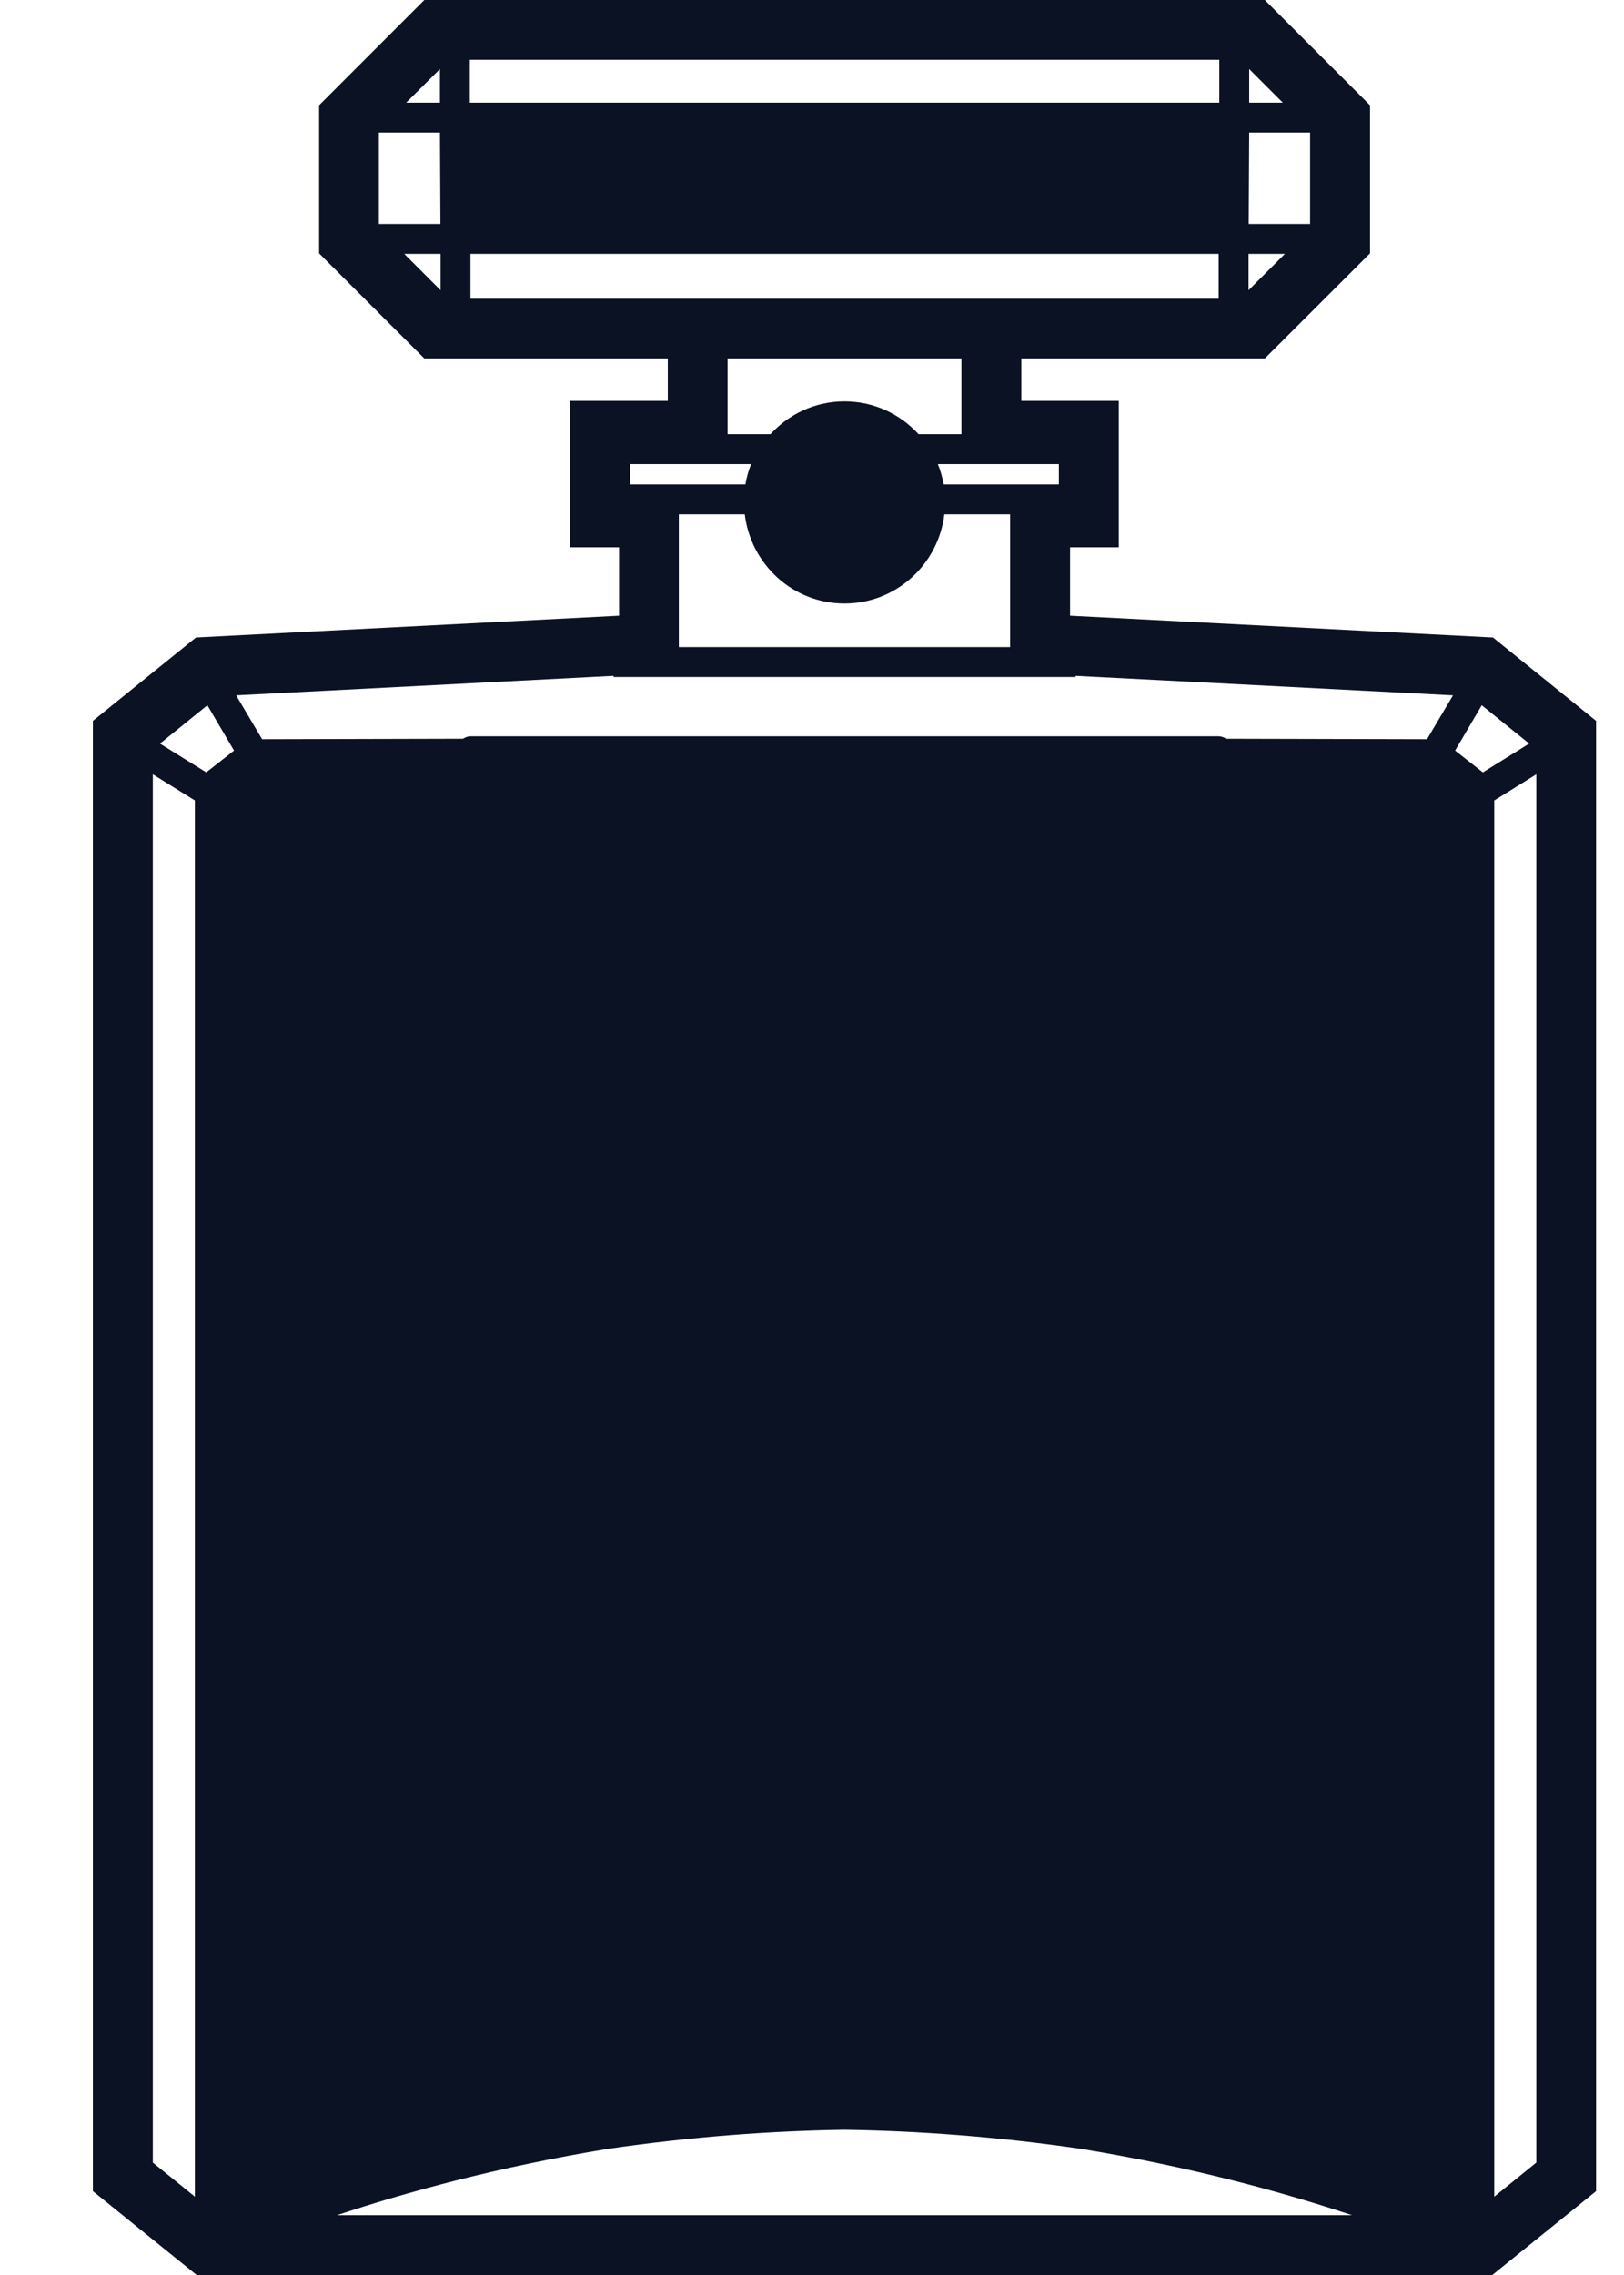 <svg width="10" height="14" viewBox="0 0 10 14" fill="none" xmlns="http://www.w3.org/2000/svg">
<path d="M9.193 3.923L6.589 3.789V3.368H6.889V2.467H6.289V2.206H7.788L8.436 1.559V0.648L7.788 0H2.613L1.965 0.648V1.559L2.613 2.206H4.112V2.467H3.512V3.368H3.812V3.789L1.207 3.923L0.572 4.436V9.063L0.572 13.484L1.211 14H5.01L5.2 14H9.189L9.828 13.484L9.828 9.063V4.436L9.193 3.923ZM6.52 2.856V2.981H5.811C5.803 2.938 5.791 2.896 5.775 2.856H6.52ZM5.2 2.47C5.019 2.47 4.858 2.548 4.744 2.672H4.48V2.206H5.92V2.672H5.656C5.543 2.548 5.381 2.47 5.2 2.47ZM5.2 3.714C5.518 3.714 5.778 3.473 5.815 3.165H6.22V3.982L5.2 3.982H4.18V3.165H4.586C4.623 3.473 4.882 3.714 5.2 3.714ZM7.692 0.425L7.899 0.632H7.692V0.425ZM7.692 0.816H8.067V1.378H7.689L7.692 0.816ZM7.688 1.562H7.912L7.688 1.786V1.562ZM2.709 0.425V0.632H2.501L2.709 0.425ZM2.333 0.816H2.709L2.712 1.378H2.333L2.333 0.816ZM2.713 1.786L2.489 1.562H2.713V1.786ZM2.893 0.368H7.508V0.632H2.893V0.368ZM2.897 1.838V1.562L5.2 1.562H7.504V1.838L5.2 1.838H2.897ZM3.88 2.856H4.625C4.609 2.896 4.597 2.938 4.59 2.981H3.88L3.88 2.856ZM3.778 4.159V4.166H6.623V4.159L8.947 4.279L8.787 4.549L7.55 4.546C7.536 4.537 7.521 4.531 7.503 4.531L5.2 4.531H2.898C2.88 4.531 2.865 4.537 2.851 4.546L1.614 4.549L1.454 4.279L3.778 4.159ZM1.2 13.518L0.941 13.308V4.765L1.2 4.926V13.518ZM0.985 4.576L1.277 4.34L1.441 4.619L1.27 4.753L0.985 4.576ZM5.39 13.632H2.075C2.493 13.493 3.067 13.334 3.747 13.223C4.262 13.148 4.747 13.113 5.2 13.106C5.654 13.113 6.138 13.148 6.653 13.223C7.334 13.334 7.908 13.493 8.325 13.632H5.39ZM9.131 4.753L8.96 4.619L9.124 4.34L9.416 4.576L9.131 4.753ZM9.46 8.857V13.308L9.201 13.518V4.926L9.46 4.765V8.857Z" fill="#0B1223"/>
<path d="M2.807 6.031V10.112H7.596V6.031H2.807ZM7.412 9.928H2.99V6.215H7.412V9.928Z" fill="#0B1223"/>
</svg>
